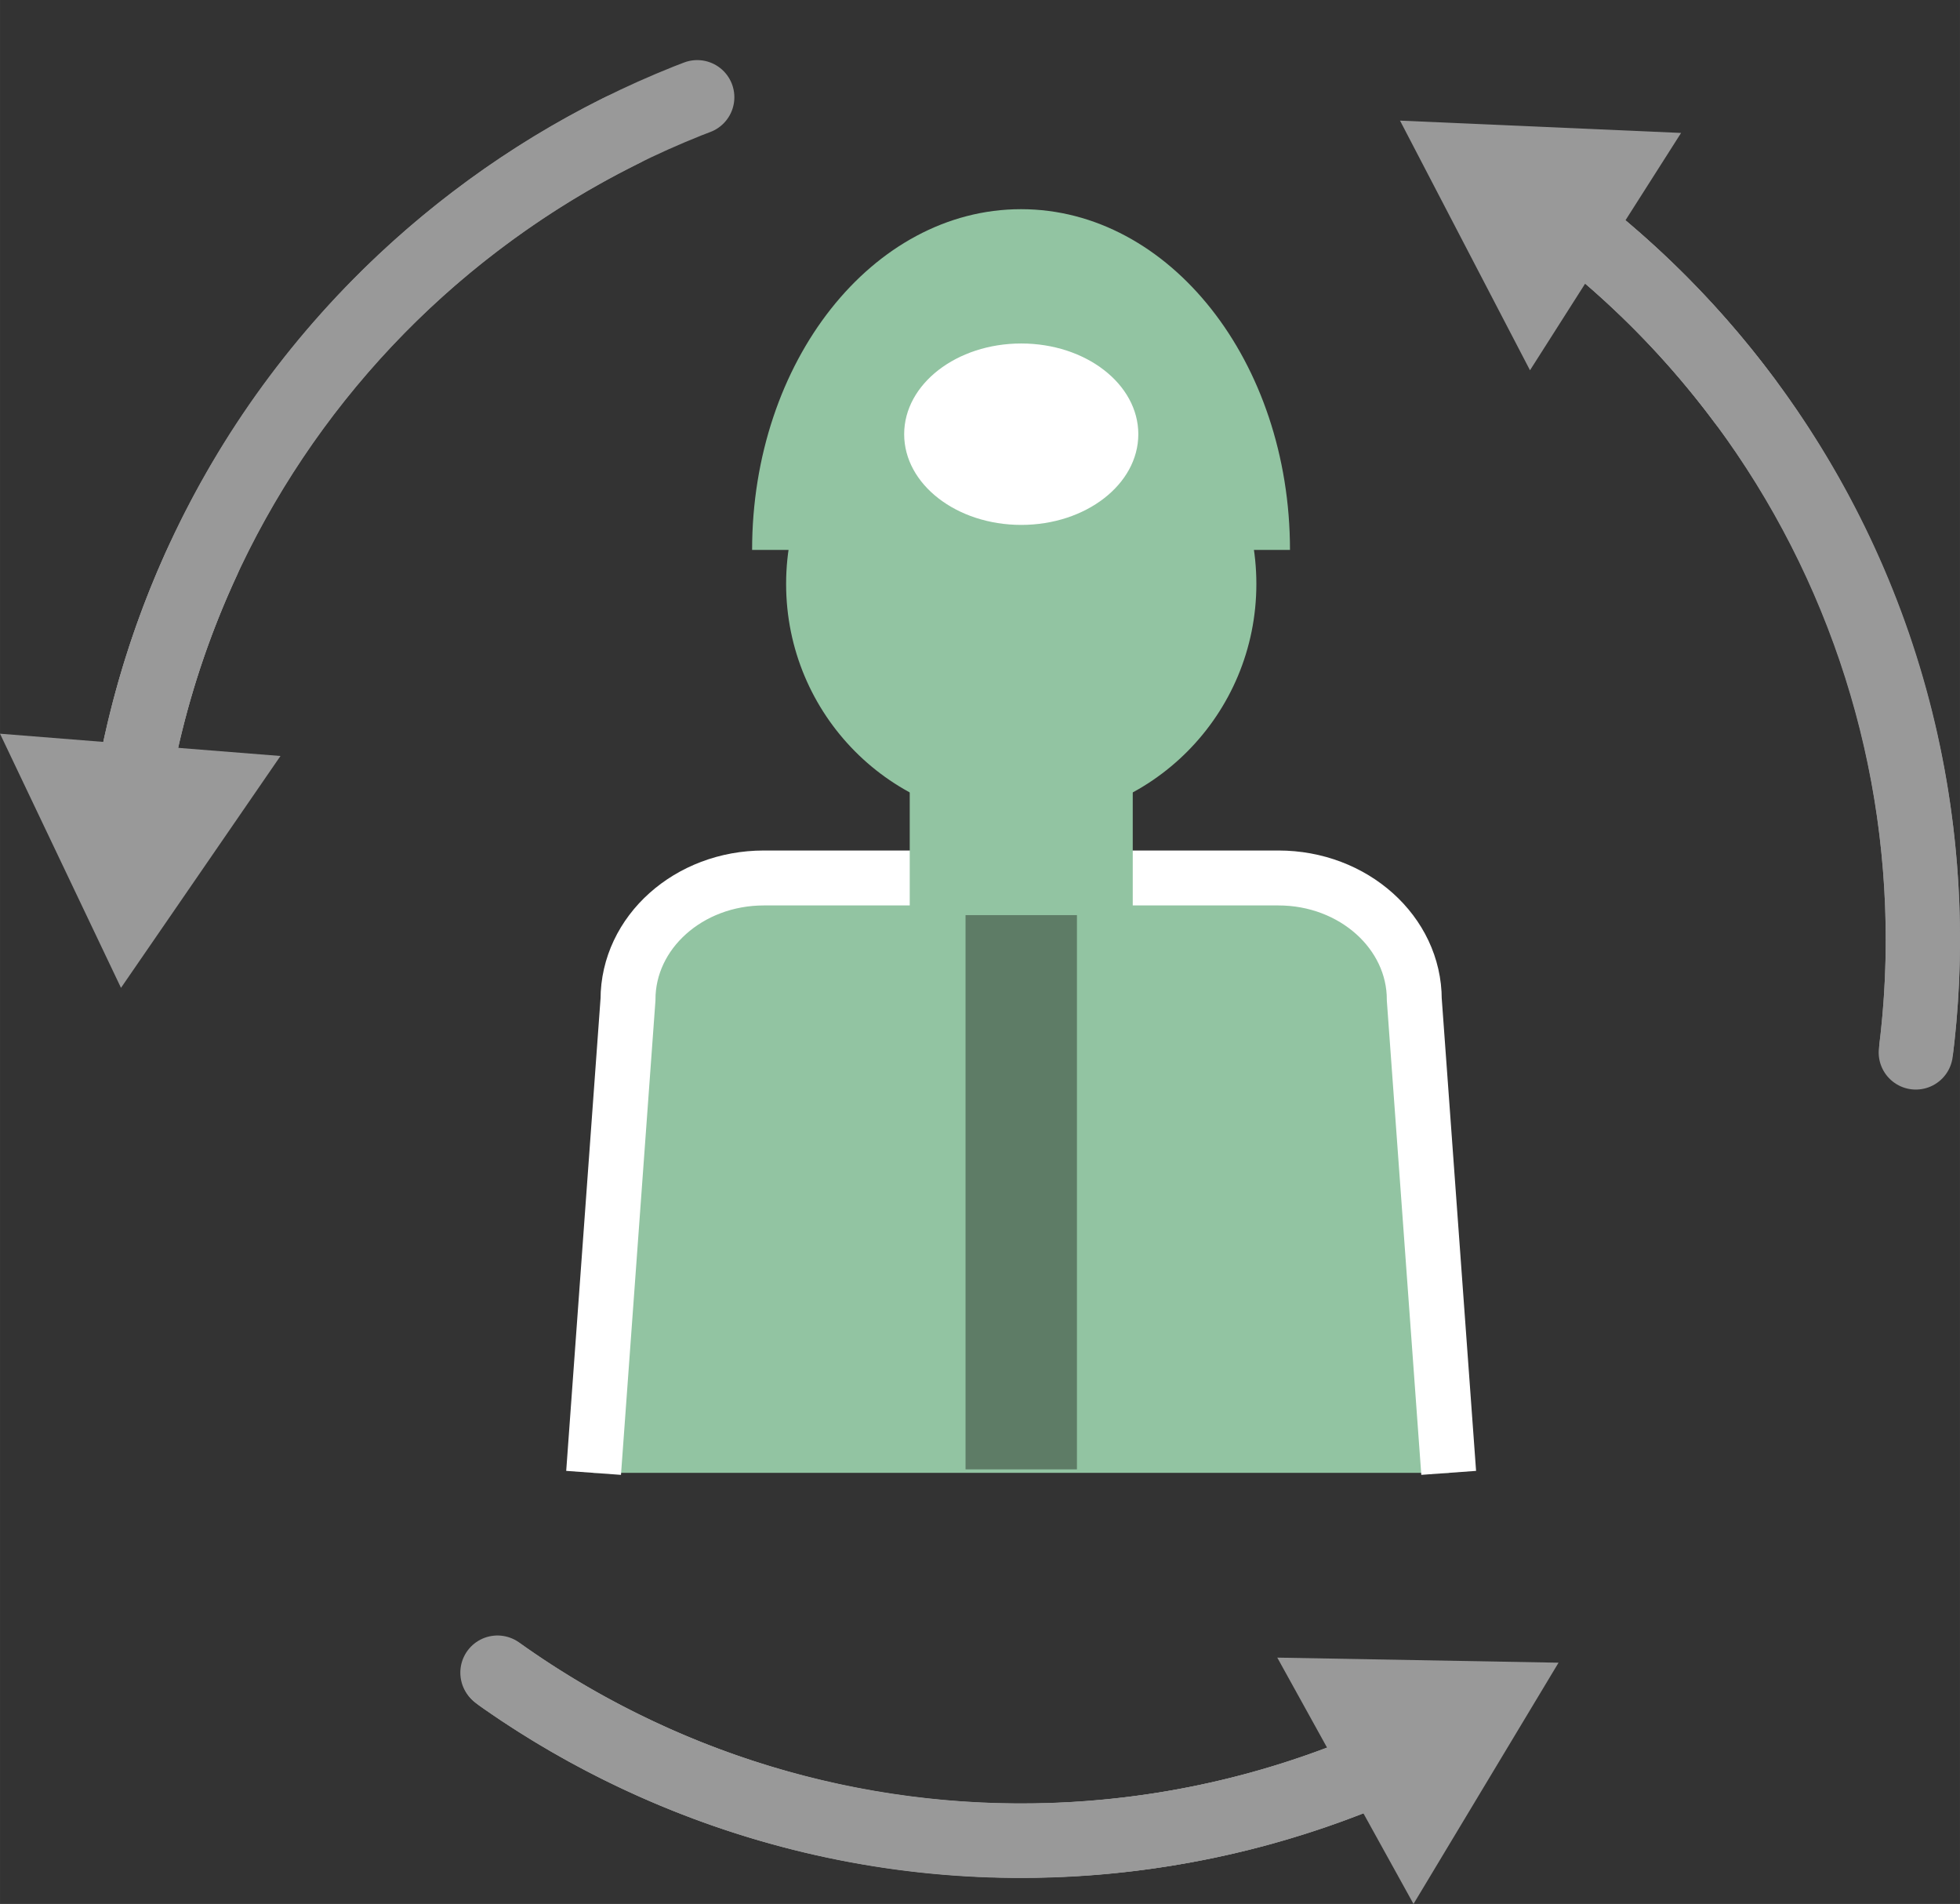 <?xml version="1.0" encoding="UTF-8"?>
<svg xmlns="http://www.w3.org/2000/svg" width="35.38mm" height="34.36mm" viewBox="0 0 100.28 97.39">
  <rect x="0" y="0" width="100.28" height="97.39" fill="#333333" stroke="none"/>
  <defs>
    <style>
      .cls-1 {
        fill: #fff;
      }

      .cls-2 {
        fill: #999;
      }

      .cls-3, .cls-4 {
        fill: #92c4a2;
      }

      .cls-4 {
        stroke: #fff;
        stroke-width: 2.81px;
      }

      .cls-4, .cls-5, .cls-6, .cls-7 {
        stroke-miterlimit: 10;
      }

      .cls-5 {
        stroke: #5e7c66;
        stroke-width: 5.7px;
      }

      .cls-5, .cls-6, .cls-7 {
        fill: none;
      }

      .cls-6 {
        stroke: #999;
        stroke-dasharray: 0 0 0 0 0 0 47.62 47.62 47.62 47.62 47.62 47.62;
        stroke-linecap: round;
        stroke-width: 3.8px;
      }

      .cls-7 {
        stroke: #92c4a2;
        stroke-width: 11.41px;
      }
    </style>
  </defs>
  <g id="Calque_1" data-name="Calque 1"/>
  <g id="Calque_2" data-name="Calque 2">
    <g id="Calque_1-2" data-name="Calque 1">
      <g>
        <ellipse class="cls-3" cx="52.25" cy="29.87" rx="12.03" ry="12.11"/>
        <path class="cls-3" d="M38.48,28.13c0-9.63,6.16-17.43,13.76-17.43s13.76,7.8,13.76,17.43"/>
        <ellipse class="cls-1" cx="52.25" cy="22.21" rx="5.99" ry="4.64"/>
        <path class="cls-4" d="M30.37,75.34l1.76-24.21c0-3.44,3.11-6.22,6.95-6.22h26.33c3.84,0,6.95,2.79,6.95,6.22l1.76,24.21"/>
        <line class="cls-5" x1="52.25" y1="45.68" x2="52.25" y2="75.16"/>
        <line class="cls-7" x1="52.25" y1="37.95" x2="52.25" y2="46.81"/>
        <g>
          <g>
            <path class="cls-6" d="M6.79,40.18C10.35,19.44,27.85,3.16,49.75,1.97c25.44-1.38,47.17,18.12,48.56,43.55s-18.12,47.17-43.55,48.56c-25.44,1.38-47.17-18.12-48.56-43.55"/>
            <polygon class="cls-2" points="14.35 38.67 6.19 50.53 0 37.53 14.35 38.67"/>
          </g>
          <g>
            <path class="cls-6" d="M80.49,11.55c16.65,12.87,22.83,35.96,13.61,55.86-10.7,23.11-38.12,33.18-61.23,22.47C9.75,79.18-.31,51.76,10.39,28.65"/>
            <polygon class="cls-2" points="78.28 18.94 71.63 6.17 86.01 6.8 78.28 18.94"/>
          </g>
          <g>
            <path class="cls-6" d="M70.79,90.27c-19.26,8.47-42.49,2.86-55.57-14.75C.03,55.07,4.3,26.18,24.75,11,45.2-4.19,74.09,.08,89.28,20.53"/>
            <polygon class="cls-2" points="65.35 84.79 79.74 85.05 72.32 97.39 65.35 84.79"/>
          </g>
        </g>
      </g>
    </g>
  </g>
</svg>